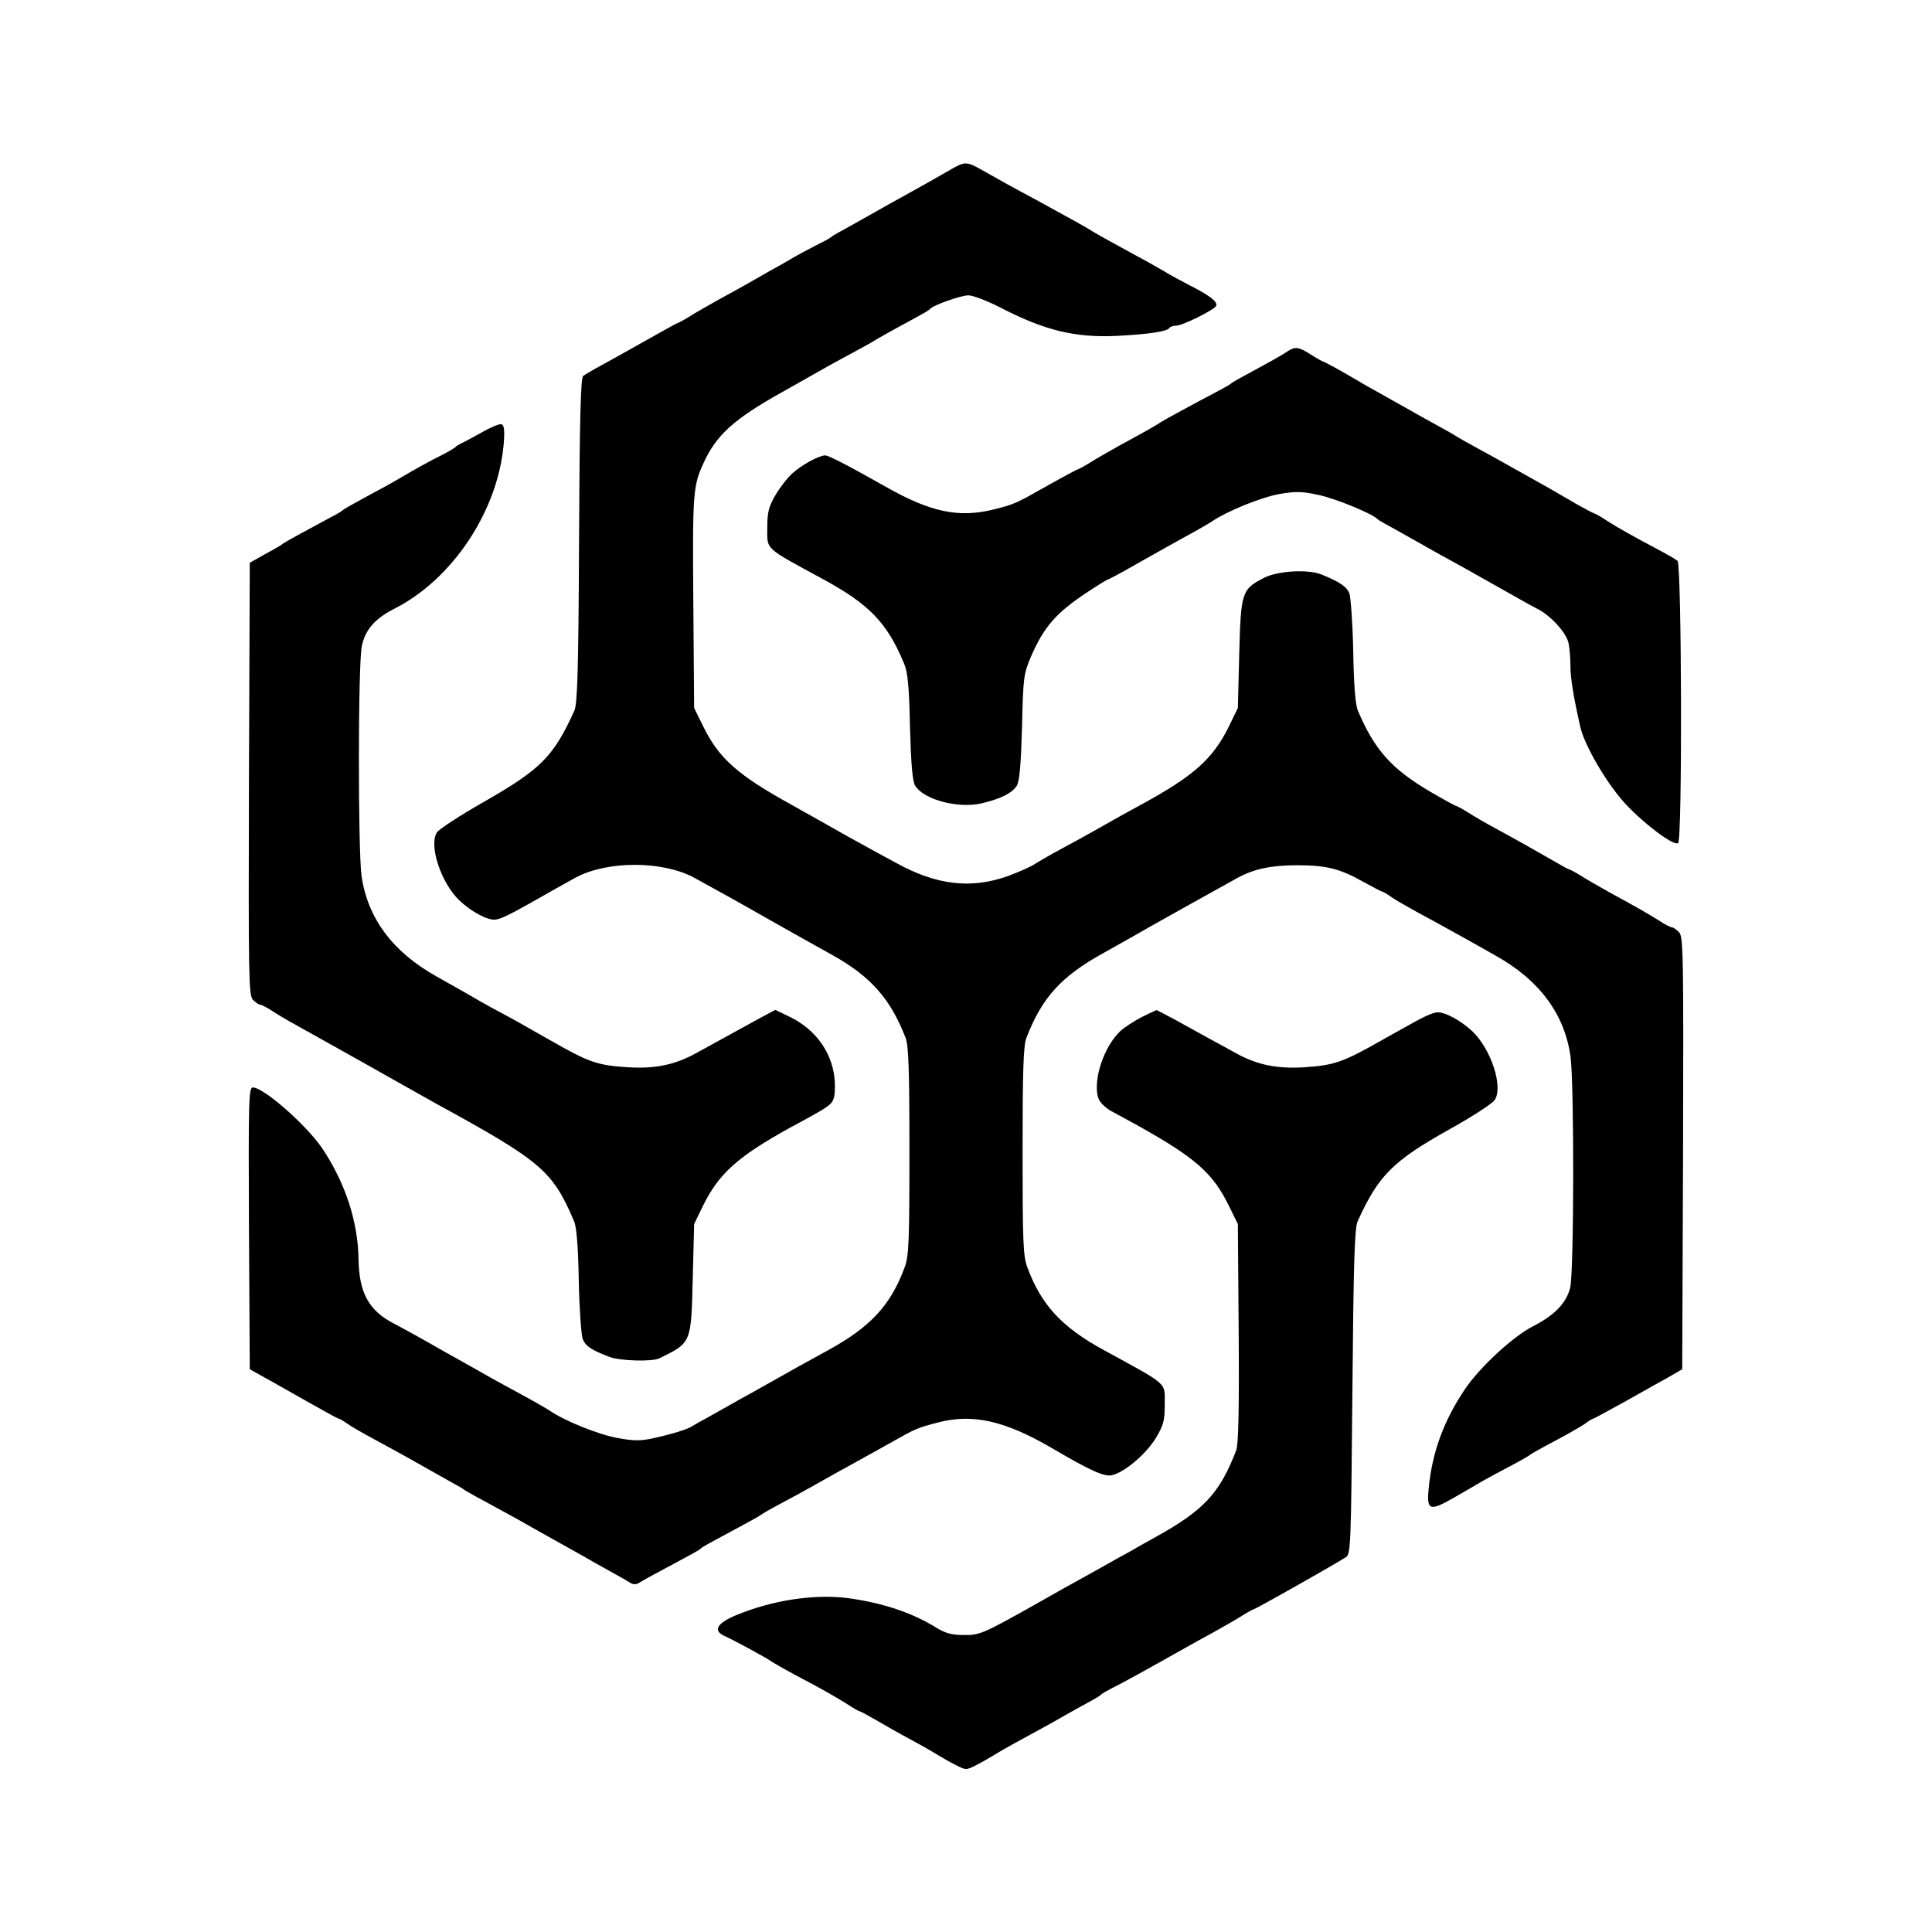 <?xml version="1.0" standalone="no"?>
<!DOCTYPE svg PUBLIC "-//W3C//DTD SVG 20010904//EN"
 "http://www.w3.org/TR/2001/REC-SVG-20010904/DTD/svg10.dtd">
<svg version="1.0" xmlns="http://www.w3.org/2000/svg"
 width="700pt" height="700pt" viewBox="0 0 700 700"
 preserveAspectRatio="xMidYMid meet">
<g transform="translate(0,700) scale(0.1,-0.1)"
fill="#000000" stroke="none">
<path d="M3440 6383 c-58 -33 -91 -52 -165 -93 -33 -18 -76 -42 -95 -53 -52
-29 -122 -69 -145 -81 -11 -6 -22 -13 -25 -16 -3 -3 -21 -13 -40 -22 -19 -10
-60 -31 -90 -48 -30 -18 -73 -42 -95 -54 -22 -13 -57 -32 -77 -44 -21 -12 -68
-38 -105 -58 -37 -21 -85 -48 -105 -61 -21 -13 -40 -23 -42 -23 -2 0 -53 -28
-113 -62 -59 -33 -133 -75 -163 -91 -30 -16 -60 -34 -67 -39 -9 -7 -13 -155
-15 -596 -2 -472 -6 -593 -17 -617 -76 -167 -121 -212 -329 -331 -84 -48 -160
-97 -169 -110 -30 -47 15 -184 83 -248 42 -39 99 -70 127 -68 19 1 54 18 132
62 58 33 125 71 160 90 115 62 315 62 430 0 78 -43 160 -88 265 -148 63 -36
135 -76 160 -90 25 -14 59 -33 77 -43 138 -77 210 -159 264 -299 11 -27 14
-118 14 -410 0 -328 -2 -381 -17 -421 -51 -139 -125 -218 -281 -303 -37 -20
-83 -46 -102 -56 -78 -44 -103 -58 -160 -90 -33 -18 -76 -42 -95 -53 -19 -11
-55 -31 -80 -45 -25 -13 -49 -28 -55 -31 -15 -10 -74 -28 -138 -42 -46 -10
-71 -10 -130 1 -68 12 -192 62 -247 100 -14 9 -59 35 -100 57 -41 22 -93 51
-115 63 -22 13 -60 34 -85 48 -25 14 -58 33 -75 42 -82 47 -154 87 -189 105
-90 47 -125 111 -127 233 -2 136 -48 277 -132 402 -58 85 -212 220 -251 220
-15 0 -16 -51 -14 -511 l3 -510 50 -28 c28 -15 99 -56 158 -89 60 -34 111 -62
114 -62 3 0 17 -8 31 -18 15 -11 61 -37 102 -59 41 -22 93 -51 115 -63 48 -27
117 -66 165 -93 19 -10 40 -22 45 -27 6 -4 44 -25 85 -47 41 -22 93 -51 115
-63 22 -13 60 -34 85 -48 43 -24 66 -37 143 -80 17 -10 59 -34 92 -52 33 -18
68 -38 77 -44 13 -8 23 -8 37 1 11 7 54 31 96 53 99 53 119 64 125 70 6 6 28
18 127 71 43 23 83 45 88 49 6 5 39 24 75 43 36 19 82 44 103 56 89 50 110 62
174 97 37 20 97 54 133 74 74 42 85 47 158 66 125 33 242 7 412 -92 141 -83
191 -105 218 -99 45 9 125 77 160 135 28 47 32 63 32 121 0 82 18 67 -220 197
-154 84 -228 165 -278 301 -15 40 -17 93 -17 421 0 292 3 383 14 410 56 145
125 222 279 307 26 15 63 35 82 46 95 55 324 182 405 227 60 32 120 45 215 45
106 0 155 -12 243 -62 33 -18 61 -33 64 -33 3 0 17 -8 31 -18 15 -11 59 -36
97 -57 82 -44 131 -72 200 -110 28 -16 66 -37 85 -48 157 -88 248 -210 270
-363 14 -98 13 -783 -1 -840 -14 -55 -56 -99 -134 -139 -73 -37 -194 -149
-247 -228 -77 -114 -120 -230 -132 -364 -7 -75 5 -79 89 -31 39 22 86 50 105
61 19 11 64 35 100 54 36 19 70 38 75 43 6 4 46 27 90 50 44 23 92 51 107 61
14 11 28 19 31 19 2 0 53 28 113 61 60 34 132 74 159 89 l50 29 3 782 c2 717
1 784 -14 801 -10 10 -21 18 -26 18 -5 0 -27 11 -49 26 -44 27 -73 44 -176
100 -37 21 -85 48 -105 61 -21 13 -40 23 -42 23 -3 0 -27 13 -54 29 -54 31
-115 66 -212 119 -36 19 -82 46 -102 59 -21 13 -40 23 -42 23 -3 0 -45 23 -93
51 -140 82 -203 152 -263 294 -9 19 -15 95 -17 215 -2 102 -9 196 -14 210 -9
24 -35 42 -102 69 -49 19 -156 13 -206 -12 -82 -42 -85 -51 -91 -275 l-5 -197
-32 -66 c-58 -118 -127 -180 -316 -283 -64 -35 -81 -44 -174 -97 -21 -12 -72
-40 -113 -62 -41 -22 -86 -48 -100 -57 -14 -10 -58 -29 -98 -44 -134 -48 -260
-33 -406 48 -34 18 -88 48 -121 66 -33 18 -76 42 -95 53 -52 29 -120 68 -160
90 -198 109 -265 169 -322 285 l-33 67 -3 385 c-3 392 -1 419 36 500 47 104
110 161 287 260 164 93 184 104 260 145 39 21 75 41 80 45 6 4 42 24 80 45
107 58 110 60 115 66 13 14 112 49 139 49 16 0 68 -20 115 -44 160 -83 271
-110 421 -103 118 6 183 16 191 28 3 5 14 9 25 9 23 0 134 55 145 71 8 14 -20
37 -95 75 -31 16 -72 38 -91 50 -19 11 -64 37 -100 56 -127 69 -165 91 -175
98 -9 6 -61 35 -200 111 -68 36 -131 71 -187 103 -57 32 -62 32 -118 -1z"/>
<path d="M4665 5727 c-11 -8 -51 -31 -90 -52 -107 -58 -110 -60 -115 -65 -3
-3 -23 -14 -45 -26 -82 -43 -200 -107 -210 -114 -11 -8 -47 -29 -152 -86 -37
-21 -85 -48 -105 -61 -21 -13 -40 -23 -42 -23 -2 0 -51 -26 -108 -58 -118 -67
-123 -69 -198 -88 -126 -31 -228 -10 -390 82 -140 79 -208 114 -220 114 -22 0
-85 -34 -119 -65 -18 -16 -46 -52 -62 -80 -24 -41 -29 -62 -29 -116 0 -83 -14
-70 205 -189 166 -91 229 -156 291 -305 13 -31 18 -83 21 -230 4 -136 9 -196
19 -212 31 -50 154 -83 239 -64 69 16 112 37 129 64 10 16 15 76 19 212 4 181
6 193 32 255 48 111 93 161 207 236 36 24 69 44 71 44 3 0 50 25 104 56 54 31
132 74 173 97 41 22 86 48 100 57 55 38 179 88 245 100 58 10 82 10 141 -3 60
-12 196 -68 214 -87 3 -3 14 -10 25 -16 23 -12 93 -52 145 -81 19 -11 62 -35
95 -53 33 -18 76 -42 95 -53 19 -11 55 -31 80 -45 25 -14 61 -34 80 -45 19
-11 48 -27 64 -35 46 -24 102 -86 109 -122 4 -18 7 -56 7 -84 0 -44 12 -115
36 -221 16 -68 96 -204 161 -275 69 -75 176 -155 193 -145 16 10 13 1010 -2
1023 -7 6 -42 26 -78 45 -87 46 -131 71 -179 101 -22 15 -43 26 -45 26 -2 0
-33 16 -68 36 -34 20 -76 44 -93 54 -16 9 -50 28 -75 42 -25 14 -62 35 -82 46
-21 12 -68 38 -105 58 -37 20 -72 40 -78 44 -5 4 -37 22 -70 40 -33 18 -76 42
-95 53 -19 11 -55 31 -80 45 -25 14 -58 33 -75 42 -16 10 -59 34 -93 54 -35
20 -66 36 -68 36 -2 0 -22 11 -44 25 -45 29 -58 30 -85 12z"/>
<path d="M1745 5433 c-33 -18 -67 -37 -75 -40 -8 -4 -17 -9 -20 -13 -3 -3 -21
-14 -40 -24 -56 -28 -112 -59 -155 -85 -22 -13 -68 -39 -103 -57 -84 -46 -106
-58 -112 -64 -3 -3 -23 -15 -45 -26 -93 -50 -161 -87 -170 -94 -5 -5 -35 -22
-65 -38 l-55 -31 -3 -782 c-2 -717 -1 -784 14 -801 10 -10 21 -18 26 -18 5 0
27 -11 49 -26 41 -26 58 -35 164 -94 70 -39 263 -147 317 -178 21 -12 68 -38
105 -59 386 -211 425 -245 503 -428 9 -19 15 -95 17 -215 2 -102 9 -197 14
-211 10 -26 32 -41 99 -66 39 -14 151 -17 178 -5 118 58 116 54 122 290 l5
197 32 66 c58 118 127 179 317 284 145 78 150 82 158 110 4 16 4 49 1 74 -12
93 -70 171 -158 215 l-56 27 -67 -36 c-107 -59 -184 -101 -222 -122 -75 -41
-146 -56 -244 -50 -111 7 -141 17 -281 97 -113 64 -133 76 -175 98 -25 13 -61
33 -80 44 -32 19 -61 35 -160 91 -157 88 -248 210 -270 363 -13 94 -13 769 1
833 12 59 48 100 117 135 212 107 376 355 397 597 4 49 2 68 -8 72 -7 2 -39
-11 -72 -30z"/>
<path d="M4135 3314 c-27 -14 -62 -37 -76 -50 -59 -56 -98 -172 -81 -239 5
-17 22 -35 47 -50 22 -12 63 -34 90 -49 214 -119 279 -175 337 -294 l33 -67 3
-394 c2 -285 -1 -404 -9 -426 -60 -156 -118 -218 -294 -315 -33 -18 -75 -42
-92 -52 -18 -10 -48 -26 -65 -36 -18 -10 -60 -34 -93 -52 -33 -18 -112 -62
-175 -98 -199 -112 -210 -117 -270 -116 -41 0 -65 7 -95 25 -89 56 -198 92
-325 109 -122 15 -273 -8 -405 -63 -66 -28 -82 -54 -43 -73 40 -18 163 -85
173 -94 6 -4 44 -26 85 -48 97 -51 139 -75 189 -106 22 -15 43 -26 45 -26 3 0
29 -14 58 -31 29 -17 87 -50 128 -72 41 -22 86 -48 100 -57 14 -8 42 -25 63
-35 37 -19 37 -19 75 0 20 10 48 27 62 35 14 9 59 35 100 57 41 22 93 51 115
63 50 29 124 70 150 84 11 6 22 13 25 17 3 3 21 13 40 23 46 23 111 59 262
144 21 12 68 38 105 58 37 21 85 48 105 61 21 13 40 23 42 23 5 0 261 144 331
187 19 11 20 28 25 600 4 469 8 594 19 618 76 167 127 218 334 334 81 45 155
93 163 106 31 48 -14 185 -82 249 -42 39 -99 70 -127 68 -18 -1 -54 -18 -129
-61 -21 -11 -55 -31 -75 -42 -138 -78 -169 -89 -279 -96 -98 -6 -169 9 -244
50 -19 11 -62 34 -95 52 -33 18 -89 49 -125 69 -36 19 -67 36 -70 36 -3 -1
-27 -12 -55 -26z"/>
</g>
</svg>
